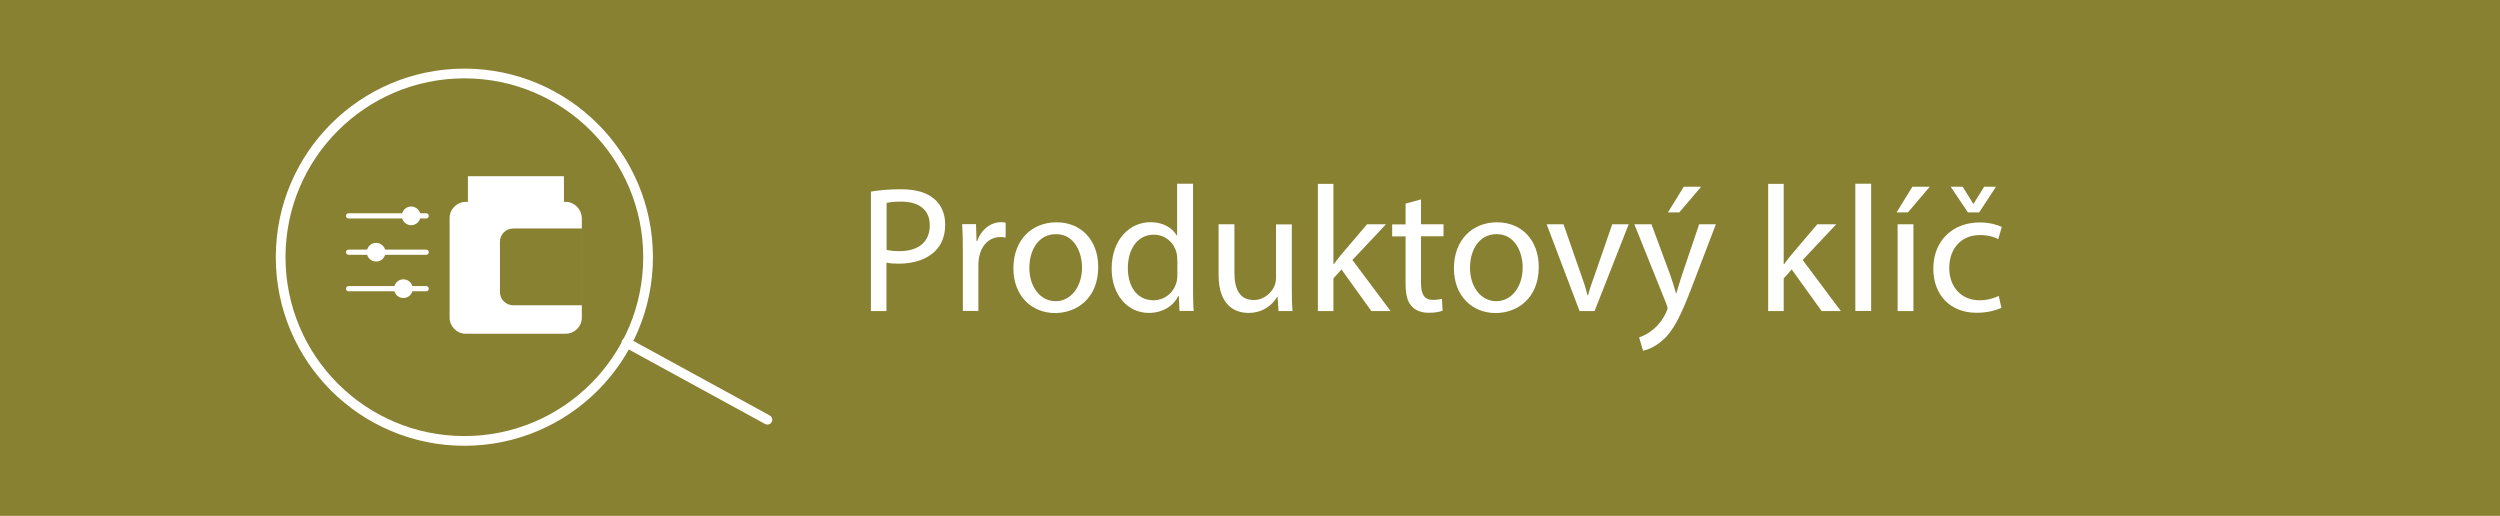 <?xml version="1.0" encoding="utf-8"?>
<!-- Generator: Adobe Illustrator 27.6.1, SVG Export Plug-In . SVG Version: 6.00 Build 0)  -->
<svg version="1.1" id="Vrstva_1" xmlns="http://www.w3.org/2000/svg" xmlns:xlink="http://www.w3.org/1999/xlink" x="0px" y="0px"
	 viewBox="0 0 189.83 39.17" style="enable-background:new 0 0 189.83 39.17;" xml:space="preserve">
<style type="text/css">
	.st0{fill:#888131;}
	.st1{fill:#FFFFFF;}
	.st2{fill:none;stroke:#FFFFFF;stroke-width:0.738;stroke-linecap:round;stroke-miterlimit:10;}
	.st3{fill:none;stroke:#FFFFFF;stroke-width:0.396;stroke-linecap:round;stroke-miterlimit:10;}
</style>
<rect x="0px" y="0px" class="st0" width="189.83" height="39.17"/>
<g>
	<g>
		<g>
			<path class="st1" d="M66.13,14.55c0.57-0.1,1.32-0.18,2.27-0.18c1.17,0,2.03,0.27,2.57,0.76c0.5,0.44,0.8,1.1,0.8,1.92
				c0,0.83-0.25,1.48-0.71,1.96c-0.63,0.67-1.65,1.01-2.8,1.01c-0.35,0-0.68-0.01-0.95-0.08v3.68h-1.18V14.55z M67.32,18.97
				c0.26,0.07,0.58,0.1,0.98,0.1c1.43,0,2.3-0.69,2.3-1.96c0-1.21-0.86-1.8-2.16-1.8c-0.52,0-0.91,0.04-1.12,0.1V18.97z"/>
			<path class="st1" d="M73.11,19.08c0-0.78-0.01-1.44-0.05-2.06h1.05l0.04,1.29h0.05c0.3-0.88,1.02-1.44,1.82-1.44
				c0.14,0,0.23,0.01,0.34,0.04v1.13c-0.12-0.03-0.25-0.04-0.41-0.04c-0.84,0-1.44,0.64-1.61,1.54c-0.03,0.16-0.05,0.35-0.05,0.56
				v3.51h-1.18V19.08z"/>
			<path class="st1" d="M83.39,20.27c0,2.44-1.69,3.5-3.28,3.5c-1.78,0-3.16-1.31-3.16-3.39c0-2.21,1.44-3.5,3.27-3.5
				C82.11,16.88,83.39,18.25,83.39,20.27z M78.16,20.34c0,1.44,0.83,2.53,2,2.53c1.14,0,2-1.08,2-2.56c0-1.12-0.56-2.53-1.97-2.53
				C78.78,17.78,78.16,19.08,78.16,20.34z"/>
			<path class="st1" d="M90.59,13.95v7.96c0,0.58,0.01,1.25,0.05,1.7h-1.08l-0.05-1.14h-0.03c-0.37,0.74-1.17,1.29-2.25,1.29
				c-1.59,0-2.82-1.35-2.82-3.35c-0.01-2.19,1.35-3.54,2.95-3.54c1.01,0,1.69,0.48,1.99,1.01h0.03v-3.93H90.59z M89.39,19.71
				c0-0.15-0.01-0.35-0.05-0.5c-0.18-0.76-0.83-1.39-1.73-1.39c-1.24,0-1.97,1.09-1.97,2.54c0,1.33,0.65,2.44,1.95,2.44
				c0.8,0,1.54-0.53,1.76-1.43c0.04-0.16,0.05-0.33,0.05-0.52V19.71z"/>
			<path class="st1" d="M98.09,21.82c0,0.68,0.01,1.28,0.05,1.8h-1.06l-0.07-1.08h-0.03c-0.31,0.53-1.01,1.22-2.18,1.22
				c-1.03,0-2.27-0.57-2.27-2.88v-3.85h1.2v3.65c0,1.25,0.38,2.1,1.47,2.1c0.8,0,1.36-0.56,1.58-1.09c0.07-0.18,0.11-0.39,0.11-0.61
				v-4.04h1.2V21.82z"/>
			<path class="st1" d="M101.26,20.05h0.03c0.16-0.23,0.39-0.52,0.58-0.75l1.93-2.27h1.44l-2.55,2.71l2.9,3.88h-1.46l-2.27-3.16
				l-0.61,0.68v2.48h-1.18v-9.66h1.18V20.05z"/>
			<path class="st1" d="M107.9,15.14v1.89h1.71v0.91h-1.71v3.55c0,0.82,0.23,1.28,0.9,1.28c0.31,0,0.54-0.04,0.69-0.08l0.05,0.9
				c-0.23,0.1-0.6,0.16-1.06,0.16c-0.56,0-1.01-0.18-1.29-0.5c-0.34-0.35-0.46-0.94-0.46-1.71v-3.59h-1.02v-0.91h1.02v-1.58
				L107.9,15.14z"/>
			<path class="st1" d="M116.84,20.27c0,2.44-1.69,3.5-3.28,3.5c-1.78,0-3.16-1.31-3.16-3.39c0-2.21,1.44-3.5,3.27-3.5
				C115.56,16.88,116.84,18.25,116.84,20.27z M111.62,20.34c0,1.44,0.83,2.53,2,2.53c1.14,0,2-1.08,2-2.56
				c0-1.12-0.56-2.53-1.97-2.53C112.23,17.78,111.62,19.08,111.62,20.34z"/>
			<path class="st1" d="M118.72,17.03l1.29,3.7c0.22,0.6,0.4,1.14,0.53,1.69h0.04c0.15-0.54,0.34-1.09,0.56-1.69l1.28-3.7h1.25
				l-2.59,6.59h-1.14l-2.5-6.59H118.72z"/>
			<path class="st1" d="M125.4,17.03l1.44,3.89c0.15,0.44,0.31,0.95,0.42,1.35h0.03c0.12-0.39,0.26-0.9,0.42-1.37l1.31-3.87h1.27
				l-1.8,4.7c-0.86,2.26-1.44,3.42-2.26,4.12c-0.59,0.52-1.17,0.72-1.47,0.78l-0.3-1.01c0.3-0.1,0.69-0.29,1.05-0.59
				c0.33-0.26,0.74-0.72,1.01-1.33c0.05-0.12,0.1-0.22,0.1-0.29s-0.03-0.16-0.08-0.31l-2.44-6.07H125.4z M129.17,14.18l-1.66,1.95
				h-0.86l1.2-1.95H129.17z"/>
			<path class="st1" d="M135.45,20.05h0.03c0.16-0.23,0.39-0.52,0.58-0.75l1.93-2.27h1.44l-2.55,2.71l2.9,3.88h-1.46l-2.27-3.16
				l-0.61,0.68v2.48h-1.18v-9.66h1.18V20.05z"/>
			<path class="st1" d="M140.88,13.95h1.2v9.66h-1.2V13.95z"/>
			<path class="st1" d="M146.53,14.18l-1.66,1.95h-0.86l1.2-1.95H146.53z M144.09,23.62v-6.59h1.2v6.59H144.09z"/>
			<path class="st1" d="M151.97,23.37c-0.31,0.16-1.01,0.38-1.89,0.38c-1.99,0-3.28-1.35-3.28-3.36c0-2.03,1.39-3.5,3.54-3.5
				c0.71,0,1.33,0.18,1.66,0.34l-0.27,0.93c-0.29-0.16-0.74-0.31-1.39-0.31c-1.51,0-2.33,1.12-2.33,2.49c0,1.52,0.98,2.46,2.29,2.46
				c0.68,0,1.13-0.18,1.47-0.33L151.97,23.37z M149.43,16.13l-1.31-1.95h0.91l0.8,1.29h0.03l0.8-1.29h0.9l-1.28,1.95H149.43z"/>
		</g>
	</g>
</g>
<g>
	<path class="st1" d="M42.96,15.33h-0.14v-1.95h-7.29v1.95h-0.17c-0.66,0-1.22,0.55-1.22,1.22v7.57c0,0.66,0.55,1.22,1.22,1.22h7.6
		c0.66,0,1.22-0.55,1.22-1.22v-7.6C44.14,15.88,43.62,15.33,42.96,15.33z"/>
</g>
<circle class="st2" cx="35.26" cy="19.53" r="13.95"/>
<line class="st2" x1="47.57" y1="26.02" x2="58.27" y2="31.87"/>
<path class="st0" d="M38.97,23.18h5.22v-5.83h-5.22c-0.56,0-1.01,0.45-1.01,1.01v3.82C37.96,22.73,38.41,23.18,38.97,23.18z"/>
<line class="st3" x1="26.47" y1="16.39" x2="32.36" y2="16.39"/>
<circle class="st1" cx="31.22" cy="16.39" r="0.71"/>
<line class="st3" x1="26.47" y1="19.15" x2="32.36" y2="19.15"/>
<circle class="st1" cx="28.56" cy="19.15" r="0.71"/>
<line class="st3" x1="26.47" y1="21.92" x2="32.36" y2="21.92"/>
<circle class="st1" cx="30.63" cy="21.92" r="0.71"/>
</svg>
